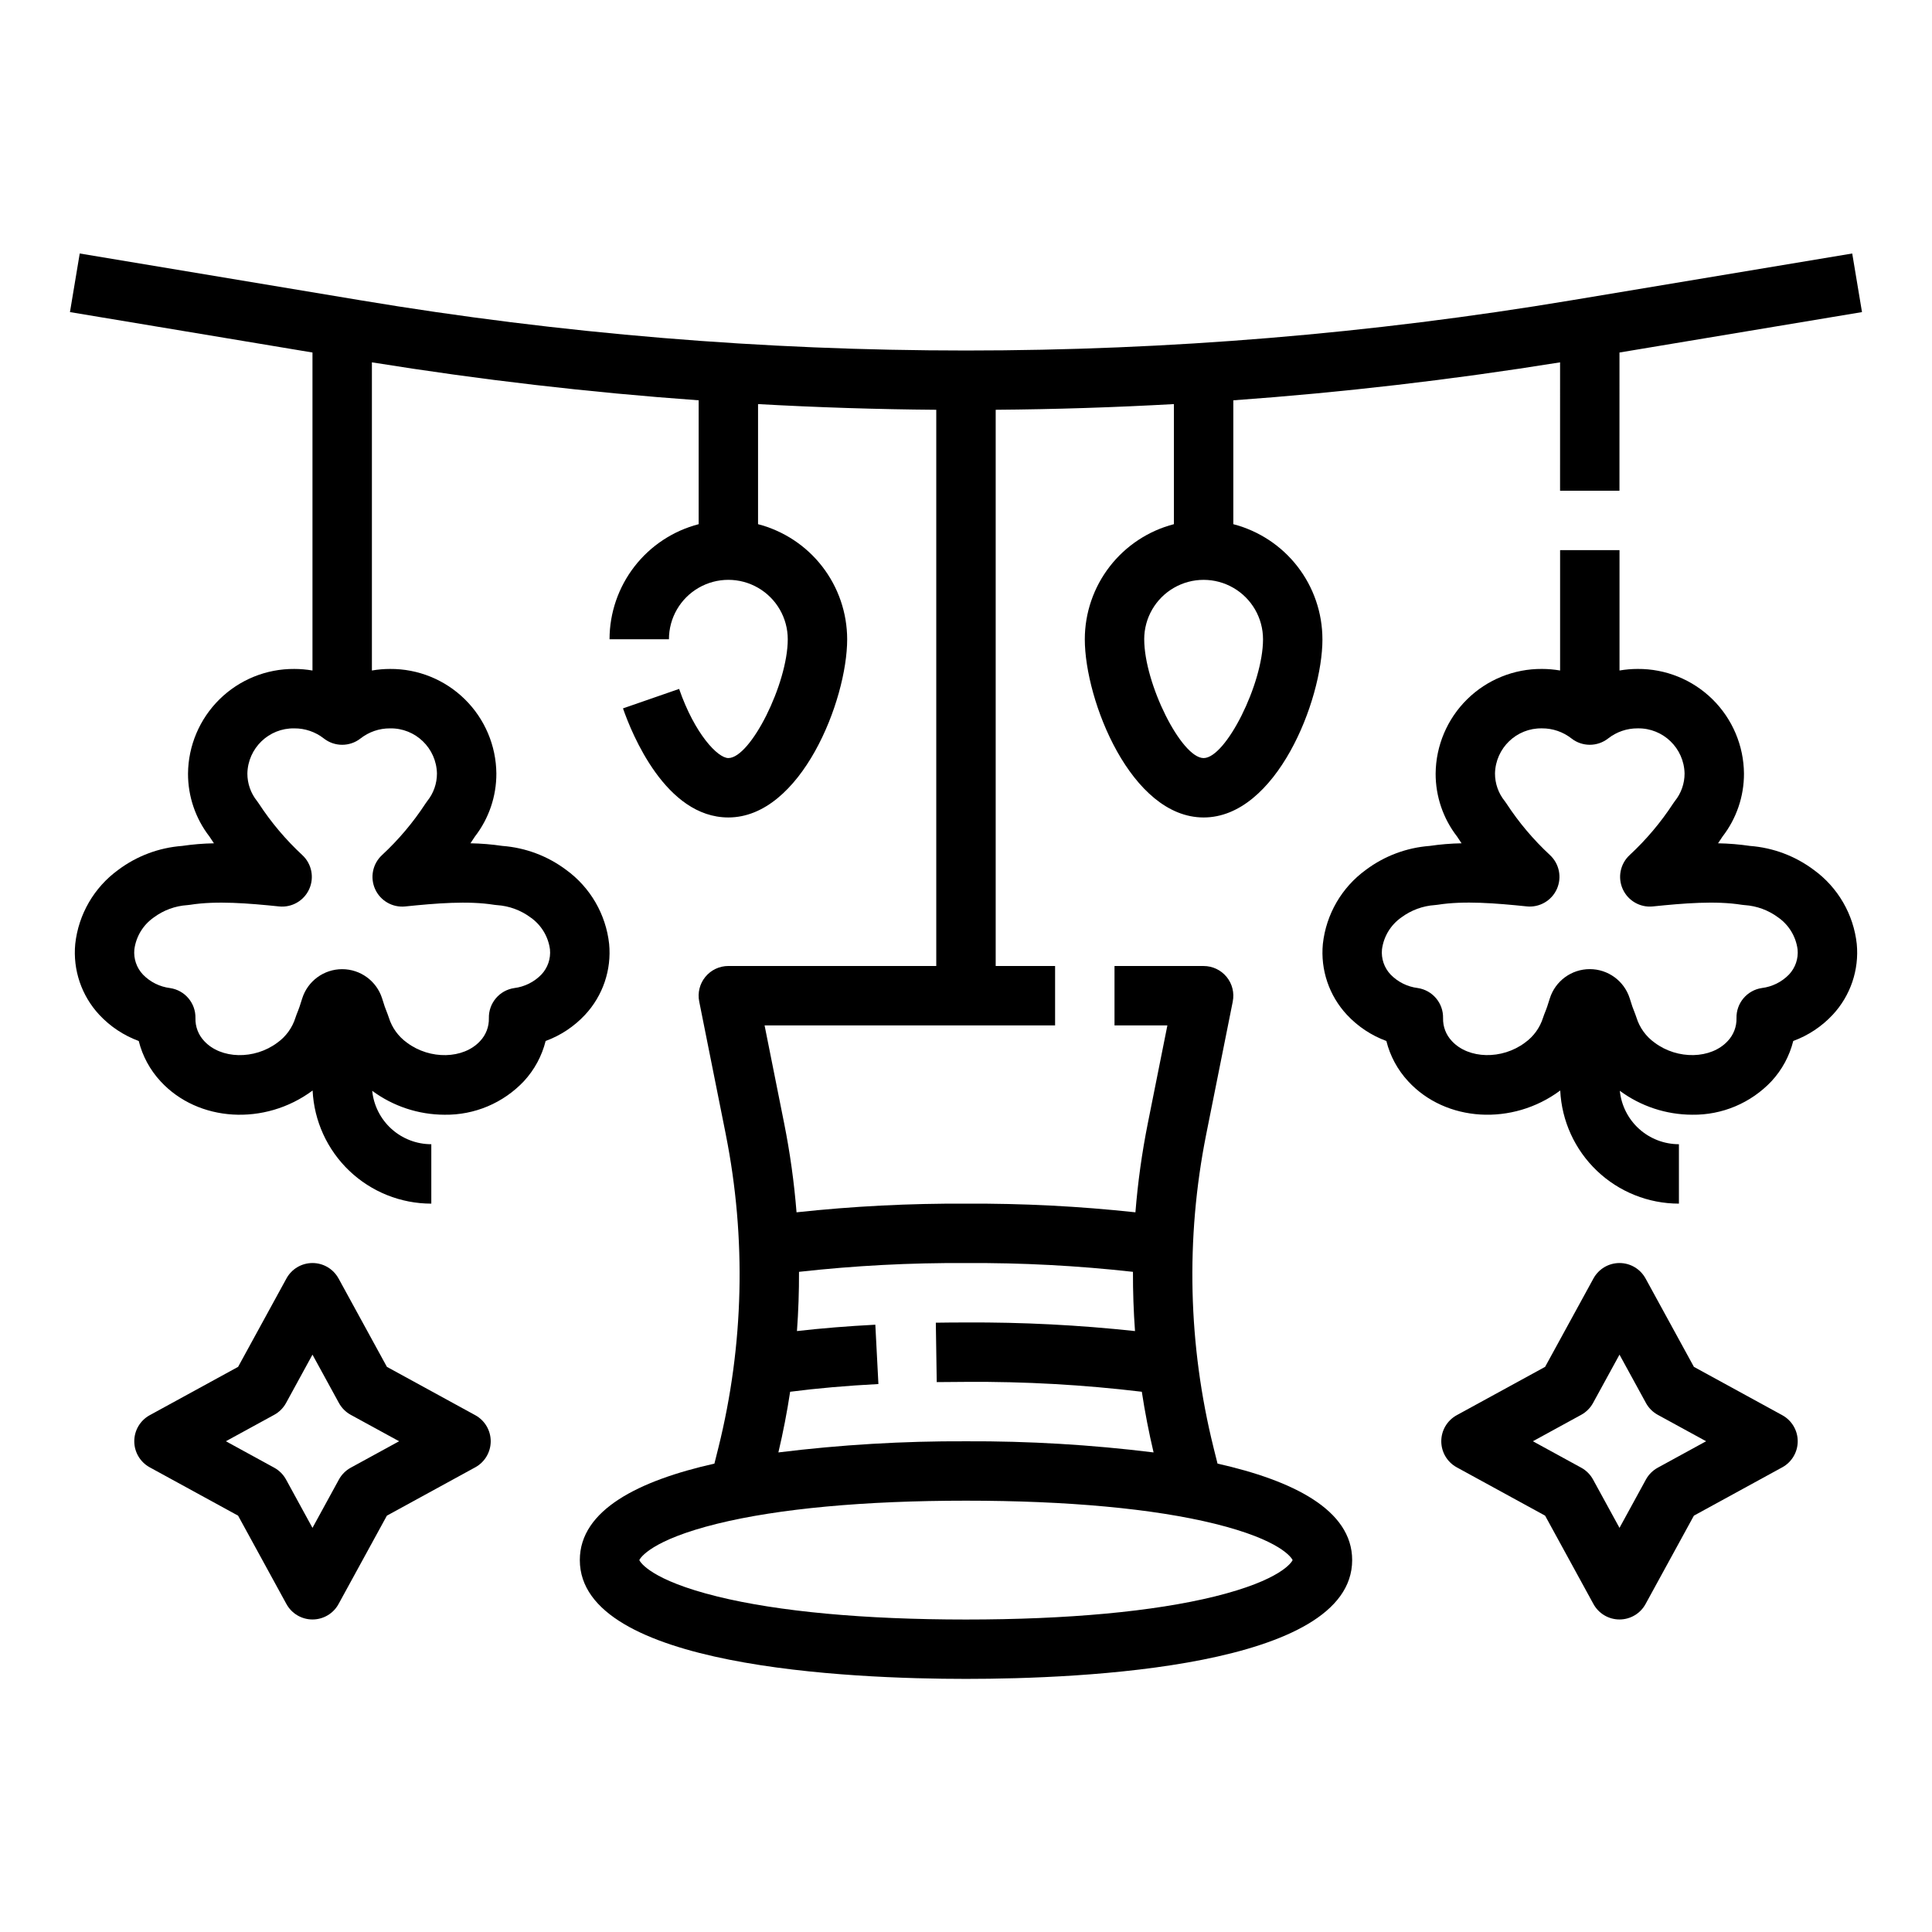<?xml version="1.0" encoding="UTF-8"?>
<!-- Uploaded to: SVG Repo, www.svgrepo.com, Generator: SVG Repo Mixer Tools -->
<svg fill="#000000" width="800px" height="800px" version="1.1" viewBox="144 144 512 512" xmlns="http://www.w3.org/2000/svg">
 <g>
  <path d="m466.66 531.88-1.066-4.262h0.004c-6.746-27.145-7.418-55.441-1.969-82.875l7.066-35.324h-0.004c0.465-2.312-0.133-4.711-1.629-6.535-1.496-1.824-3.734-2.883-6.09-2.879h-23.617v15.742h14.012l-5.18 25.91c-1.559 7.801-2.656 15.688-3.289 23.617-14.91-1.613-29.902-2.379-44.902-2.293-15-0.086-29.992 0.68-44.906 2.293-0.633-7.93-1.73-15.816-3.289-23.617l-5.18-25.91h76.988v-15.742h-15.742v-147.41c15.75-0.125 31.492-0.629 47.23-1.508v31.824c-6.754 1.754-12.738 5.699-17.012 11.219-4.273 5.519-6.594 12.297-6.602 19.277 0 16.219 12.262 47.23 31.488 47.23 19.227 0 31.488-31.016 31.488-47.23h-0.004c-0.008-6.981-2.328-13.758-6.602-19.277-4.273-5.516-10.258-9.461-17.012-11.215v-32.828c28.93-2.078 57.793-5.434 86.594-10.062l-0.004 34.023h15.742l0.004-36.629 64.27-10.711-2.59-15.531-74.391 12.398h0.004c-106.25 17.75-214.7 17.75-320.95 0l-74.391-12.398-2.59 15.531 64.27 10.711v84.273c-1.59-0.273-3.199-0.414-4.812-0.414-7.41-0.051-14.535 2.84-19.816 8.035s-8.289 12.277-8.355 19.684c-0.02 6.047 1.984 11.926 5.688 16.707 0.379 0.59 0.77 1.184 1.18 1.781h0.004c-2.832 0.051-5.652 0.281-8.453 0.695-6.129 0.461-12 2.664-16.918 6.352-6.391 4.641-10.523 11.766-11.387 19.617-0.66 6.887 1.664 13.73 6.383 18.793 2.891 3.098 6.469 5.473 10.445 6.934 0.996 3.988 2.984 7.66 5.777 10.676 9.953 10.809 27.633 11.871 40.305 2.441h-0.004c0.387 8.082 3.871 15.703 9.727 21.285 5.856 5.582 13.637 8.699 21.727 8.699v-15.746c-3.898 0-7.664-1.449-10.559-4.062-2.894-2.617-4.711-6.215-5.106-10.098 5.551 4.106 12.27 6.328 19.172 6.344 7.938 0.117 15.562-3.098 21.016-8.867 2.793-3.016 4.781-6.688 5.777-10.676 3.977-1.461 7.555-3.836 10.445-6.934 4.719-5.062 7.043-11.906 6.383-18.793-0.863-7.852-4.996-14.977-11.387-19.617-4.918-3.688-10.789-5.891-16.918-6.352-2.797-0.414-5.621-0.645-8.449-0.695 0.41-0.598 0.805-1.191 1.18-1.781 3.703-4.781 5.707-10.66 5.688-16.707-0.066-7.406-3.074-14.484-8.355-19.68s-12.406-8.086-19.812-8.035c-1.617 0-3.227 0.141-4.816 0.414v-81.668c28.777 4.629 57.645 7.984 86.594 10.062v32.828h-0.004c-6.754 1.754-12.734 5.699-17.008 11.215-4.273 5.519-6.598 12.297-6.606 19.277h15.742c0-5.625 3-10.824 7.871-13.633 4.875-2.812 10.875-2.812 15.746 0 4.871 2.809 7.871 8.008 7.871 13.633 0 11.77-9.859 31.488-15.742 31.488-2.801 0-8.895-6.367-13.047-18.324l-14.875 5.16c2.356 6.781 11.324 28.906 27.922 28.906 19.227 0 31.488-31.016 31.488-47.23-0.012-6.981-2.332-13.758-6.606-19.277-4.273-5.516-10.258-9.461-17.012-11.215v-31.824c15.734 0.879 31.48 1.383 47.23 1.508v147.4h-55.102c-2.359 0-4.594 1.055-6.09 2.879-1.496 1.824-2.094 4.223-1.629 6.535l7.066 35.324h-0.004c5.449 27.434 4.777 55.73-1.969 82.875l-1.066 4.262c-19.91 4.473-35.668 12.227-35.668 25.562 0 28.422 71.566 31.488 102.34 31.488s102.34-3.066 102.34-31.488c0-13.336-15.762-21.09-35.672-25.562zm12.055-218.47c0 11.77-9.859 31.488-15.742 31.488-5.887 0-15.742-19.719-15.742-31.488h-0.004c0-5.625 3-10.824 7.871-13.633 4.871-2.812 10.875-2.812 15.746 0 4.871 2.809 7.871 8.008 7.871 13.633zm-218.92 35.59c0.004 2.641-0.895 5.207-2.547 7.266-0.176 0.223-0.344 0.453-0.492 0.695-3.269 5.004-7.141 9.59-11.527 13.656-2.481 2.301-3.211 5.934-1.816 9.016 1.398 3.082 4.609 4.93 7.973 4.586 8.109-0.832 16.617-1.551 23.602-0.43 0.242 0.039 0.488 0.066 0.734 0.082v-0.004c3.211 0.215 6.289 1.348 8.871 3.262 2.828 1.973 4.699 5.043 5.152 8.461 0.246 2.457-0.586 4.898-2.285 6.691-1.918 1.973-4.453 3.231-7.184 3.57-3.93 0.578-6.812 4-6.719 7.977 0.059 2.246-0.773 4.43-2.32 6.062-4.418 4.801-13.289 5-19.375 0.438-2.277-1.621-3.965-3.945-4.805-6.617-0.082-0.285-0.18-0.562-0.293-0.836-0.574-1.398-1.074-2.824-1.496-4.273-1.457-4.621-5.746-7.762-10.594-7.762-4.844 0-9.133 3.141-10.59 7.762-0.422 1.449-0.918 2.875-1.496 4.273-0.113 0.273-0.211 0.551-0.293 0.836-0.84 2.672-2.523 4.996-4.805 6.617-6.082 4.562-14.957 4.359-19.375-0.438-1.547-1.633-2.379-3.816-2.32-6.062 0.094-3.977-2.789-7.398-6.719-7.977-2.731-0.34-5.266-1.598-7.184-3.57-1.699-1.793-2.531-4.234-2.285-6.691 0.453-3.418 2.324-6.488 5.152-8.461 2.582-1.918 5.664-3.047 8.871-3.262 0.246-0.016 0.492-0.043 0.734-0.082 6.988-1.117 15.488-0.402 23.602 0.43 3.367 0.348 6.578-1.5 7.973-4.582 1.395-3.086 0.664-6.715-1.816-9.02-4.383-4.062-8.254-8.648-11.527-13.652-0.148-0.242-0.312-0.473-0.492-0.695-1.652-2.062-2.551-4.625-2.547-7.266 0.137-6.738 5.699-12.094 12.438-11.973 2.836-0.02 5.598 0.926 7.828 2.676 2.852 2.234 6.863 2.234 9.715 0 2.234-1.75 4.992-2.695 7.832-2.676 6.734-0.117 12.289 5.238 12.426 11.973zm93.602 163.83c7.144-0.922 14.984-1.609 23.391-2.047l-0.816-15.723c-7.34 0.379-14.289 0.945-20.77 1.688 0.379-5.223 0.562-10.457 0.543-15.703v0.004c14.691-1.641 29.465-2.418 44.25-2.324 14.781-0.094 29.555 0.684 44.25 2.324-0.016 5.238 0.164 10.473 0.543 15.699-14.879-1.602-29.832-2.363-44.793-2.281-2.719 0-5.383 0.02-7.992 0.062l0.242 15.742c2.531-0.039 5.113-0.059 7.75-0.059 15.57-0.113 31.133 0.758 46.598 2.617 0.824 5.402 1.863 10.766 3.117 16.078h-0.004c-16.492-2.039-33.094-3.027-49.711-2.953-16.617-0.074-33.223 0.914-49.715 2.953 1.254-5.309 2.293-10.668 3.117-16.078zm112.49 54.258c-16.195 3.992-38.984 6.102-65.895 6.102-26.914 0-49.699-2.109-65.895-6.102-17.602-4.34-20.402-9.07-20.676-9.645 0.273-0.57 3.074-5.301 20.676-9.645 16.195-3.992 38.984-6.102 65.895-6.102 26.914 0 49.699 2.109 65.895 6.102 17.602 4.34 20.402 9.07 20.676 9.645-0.273 0.57-3.074 5.301-20.676 9.645z"/>
  <path d="m624.67 374.53c-4.918-3.688-10.789-5.891-16.918-6.352-2.797-0.414-5.621-0.645-8.449-0.695 0.41-0.598 0.805-1.191 1.18-1.781 3.703-4.781 5.707-10.66 5.688-16.707-0.066-7.406-3.07-14.488-8.352-19.684s-12.41-8.086-19.816-8.035c-1.617 0-3.227 0.141-4.816 0.414v-31.902h-15.746v31.902c-1.59-0.273-3.199-0.414-4.812-0.414-7.41-0.051-14.535 2.84-19.816 8.035s-8.289 12.277-8.355 19.684c-0.02 6.047 1.984 11.926 5.688 16.707 0.375 0.59 0.77 1.184 1.18 1.781h0.004c-2.832 0.051-5.652 0.281-8.453 0.695-6.129 0.461-12 2.664-16.918 6.352-6.391 4.641-10.523 11.766-11.387 19.617-0.66 6.887 1.664 13.73 6.383 18.793 2.891 3.098 6.469 5.473 10.445 6.934 0.996 3.988 2.984 7.66 5.777 10.676 9.953 10.809 27.633 11.871 40.305 2.441h-0.004c0.387 8.082 3.871 15.703 9.727 21.285 5.856 5.582 13.637 8.699 21.727 8.699v-15.746c-3.898 0-7.664-1.449-10.559-4.062-2.894-2.617-4.711-6.215-5.106-10.098 5.551 4.106 12.27 6.328 19.172 6.344 7.938 0.117 15.562-3.098 21.016-8.867 2.793-3.016 4.781-6.688 5.777-10.676 3.977-1.461 7.555-3.836 10.445-6.934 4.719-5.062 7.043-11.906 6.383-18.793-0.863-7.852-4.996-14.973-11.387-19.613zm-6.578 27.738v0.004c-1.918 1.969-4.453 3.231-7.184 3.566-3.93 0.582-6.812 4.004-6.719 7.977 0.059 2.25-0.773 4.43-2.32 6.066-4.418 4.801-13.293 5-19.375 0.438-2.277-1.625-3.965-3.949-4.805-6.621-0.082-0.285-0.18-0.562-0.293-0.836-0.574-1.395-1.074-2.824-1.496-4.273-1.457-4.621-5.746-7.762-10.594-7.762-4.844 0-9.133 3.141-10.59 7.762-0.422 1.449-0.918 2.879-1.496 4.273-0.113 0.273-0.211 0.551-0.293 0.836-0.84 2.672-2.523 4.996-4.805 6.621-6.082 4.562-14.957 4.359-19.375-0.438v-0.004c-1.547-1.633-2.379-3.812-2.32-6.062 0.094-3.973-2.789-7.394-6.719-7.977-2.731-0.336-5.266-1.598-7.184-3.57-1.699-1.793-2.531-4.234-2.285-6.691 0.453-3.418 2.324-6.488 5.152-8.461 2.582-1.914 5.664-3.047 8.871-3.262 0.246-0.016 0.492-0.043 0.734-0.082 6.988-1.117 15.484-0.402 23.602 0.43v0.004c3.367 0.344 6.578-1.504 7.973-4.586 1.395-3.082 0.664-6.715-1.816-9.016-4.383-4.066-8.254-8.652-11.527-13.656-0.148-0.242-0.312-0.473-0.492-0.695-1.652-2.059-2.551-4.625-2.547-7.266 0.141-6.734 5.703-12.086 12.438-11.965 2.836-0.02 5.598 0.926 7.828 2.676 2.852 2.234 6.863 2.234 9.715 0 2.234-1.75 4.992-2.695 7.832-2.676 6.734-0.117 12.289 5.238 12.426 11.973 0.004 2.641-0.895 5.207-2.547 7.266-0.176 0.223-0.344 0.453-0.492 0.695-3.269 5.004-7.141 9.59-11.527 13.656-2.481 2.301-3.211 5.934-1.816 9.016 1.398 3.082 4.609 4.93 7.973 4.586 8.109-0.832 16.613-1.551 23.602-0.43 0.242 0.039 0.488 0.066 0.734 0.082v-0.004c3.211 0.215 6.289 1.348 8.871 3.262 2.828 1.973 4.699 5.043 5.152 8.461 0.246 2.457-0.59 4.894-2.285 6.688z"/>
  <path d="m269.95 519.04-23.418-12.809-12.809-23.418h-0.004c-1.379-2.527-4.027-4.098-6.906-4.098s-5.527 1.57-6.906 4.098l-12.809 23.418-23.418 12.809h-0.004c-2.523 1.383-4.094 4.031-4.094 6.906 0 2.879 1.57 5.527 4.094 6.91l23.418 12.809 12.809 23.418h0.004c1.379 2.527 4.027 4.094 6.906 4.094s5.527-1.566 6.906-4.094l12.809-23.418 23.418-12.809h0.004c2.523-1.383 4.094-4.031 4.094-6.91 0-2.875-1.57-5.523-4.094-6.906zm-33.004 13.918c-1.32 0.723-2.406 1.809-3.129 3.129l-7.008 12.816-7.008-12.82c-0.723-1.32-1.809-2.406-3.129-3.129l-12.816-7.008 12.82-7.008c1.32-0.723 2.406-1.809 3.129-3.129l7.004-12.816 7.012 12.82c0.723 1.32 1.809 2.406 3.129 3.129l12.816 7.004z"/>
  <path d="m616.32 519.04-23.418-12.809-12.809-23.418h-0.004c-1.379-2.527-4.027-4.098-6.906-4.098-2.875 0-5.523 1.57-6.906 4.098l-12.809 23.418-23.418 12.809c-2.527 1.383-4.098 4.031-4.098 6.906 0 2.879 1.57 5.527 4.098 6.91l23.418 12.809 12.809 23.418c1.383 2.527 4.031 4.094 6.906 4.094 2.879 0 5.527-1.566 6.906-4.094l12.809-23.418 23.418-12.809h0.004c2.523-1.383 4.094-4.031 4.094-6.91 0-2.875-1.57-5.523-4.094-6.906zm-33.004 13.918c-1.32 0.723-2.406 1.809-3.129 3.129l-7.004 12.816-7.012-12.82c-0.723-1.32-1.809-2.406-3.129-3.129l-12.816-7.008 12.816-7.008c1.32-0.723 2.406-1.809 3.129-3.129l7.012-12.816 7.012 12.816h-0.004c0.723 1.32 1.809 2.406 3.129 3.129l12.816 7.008z"/>
 </g>
</svg>
